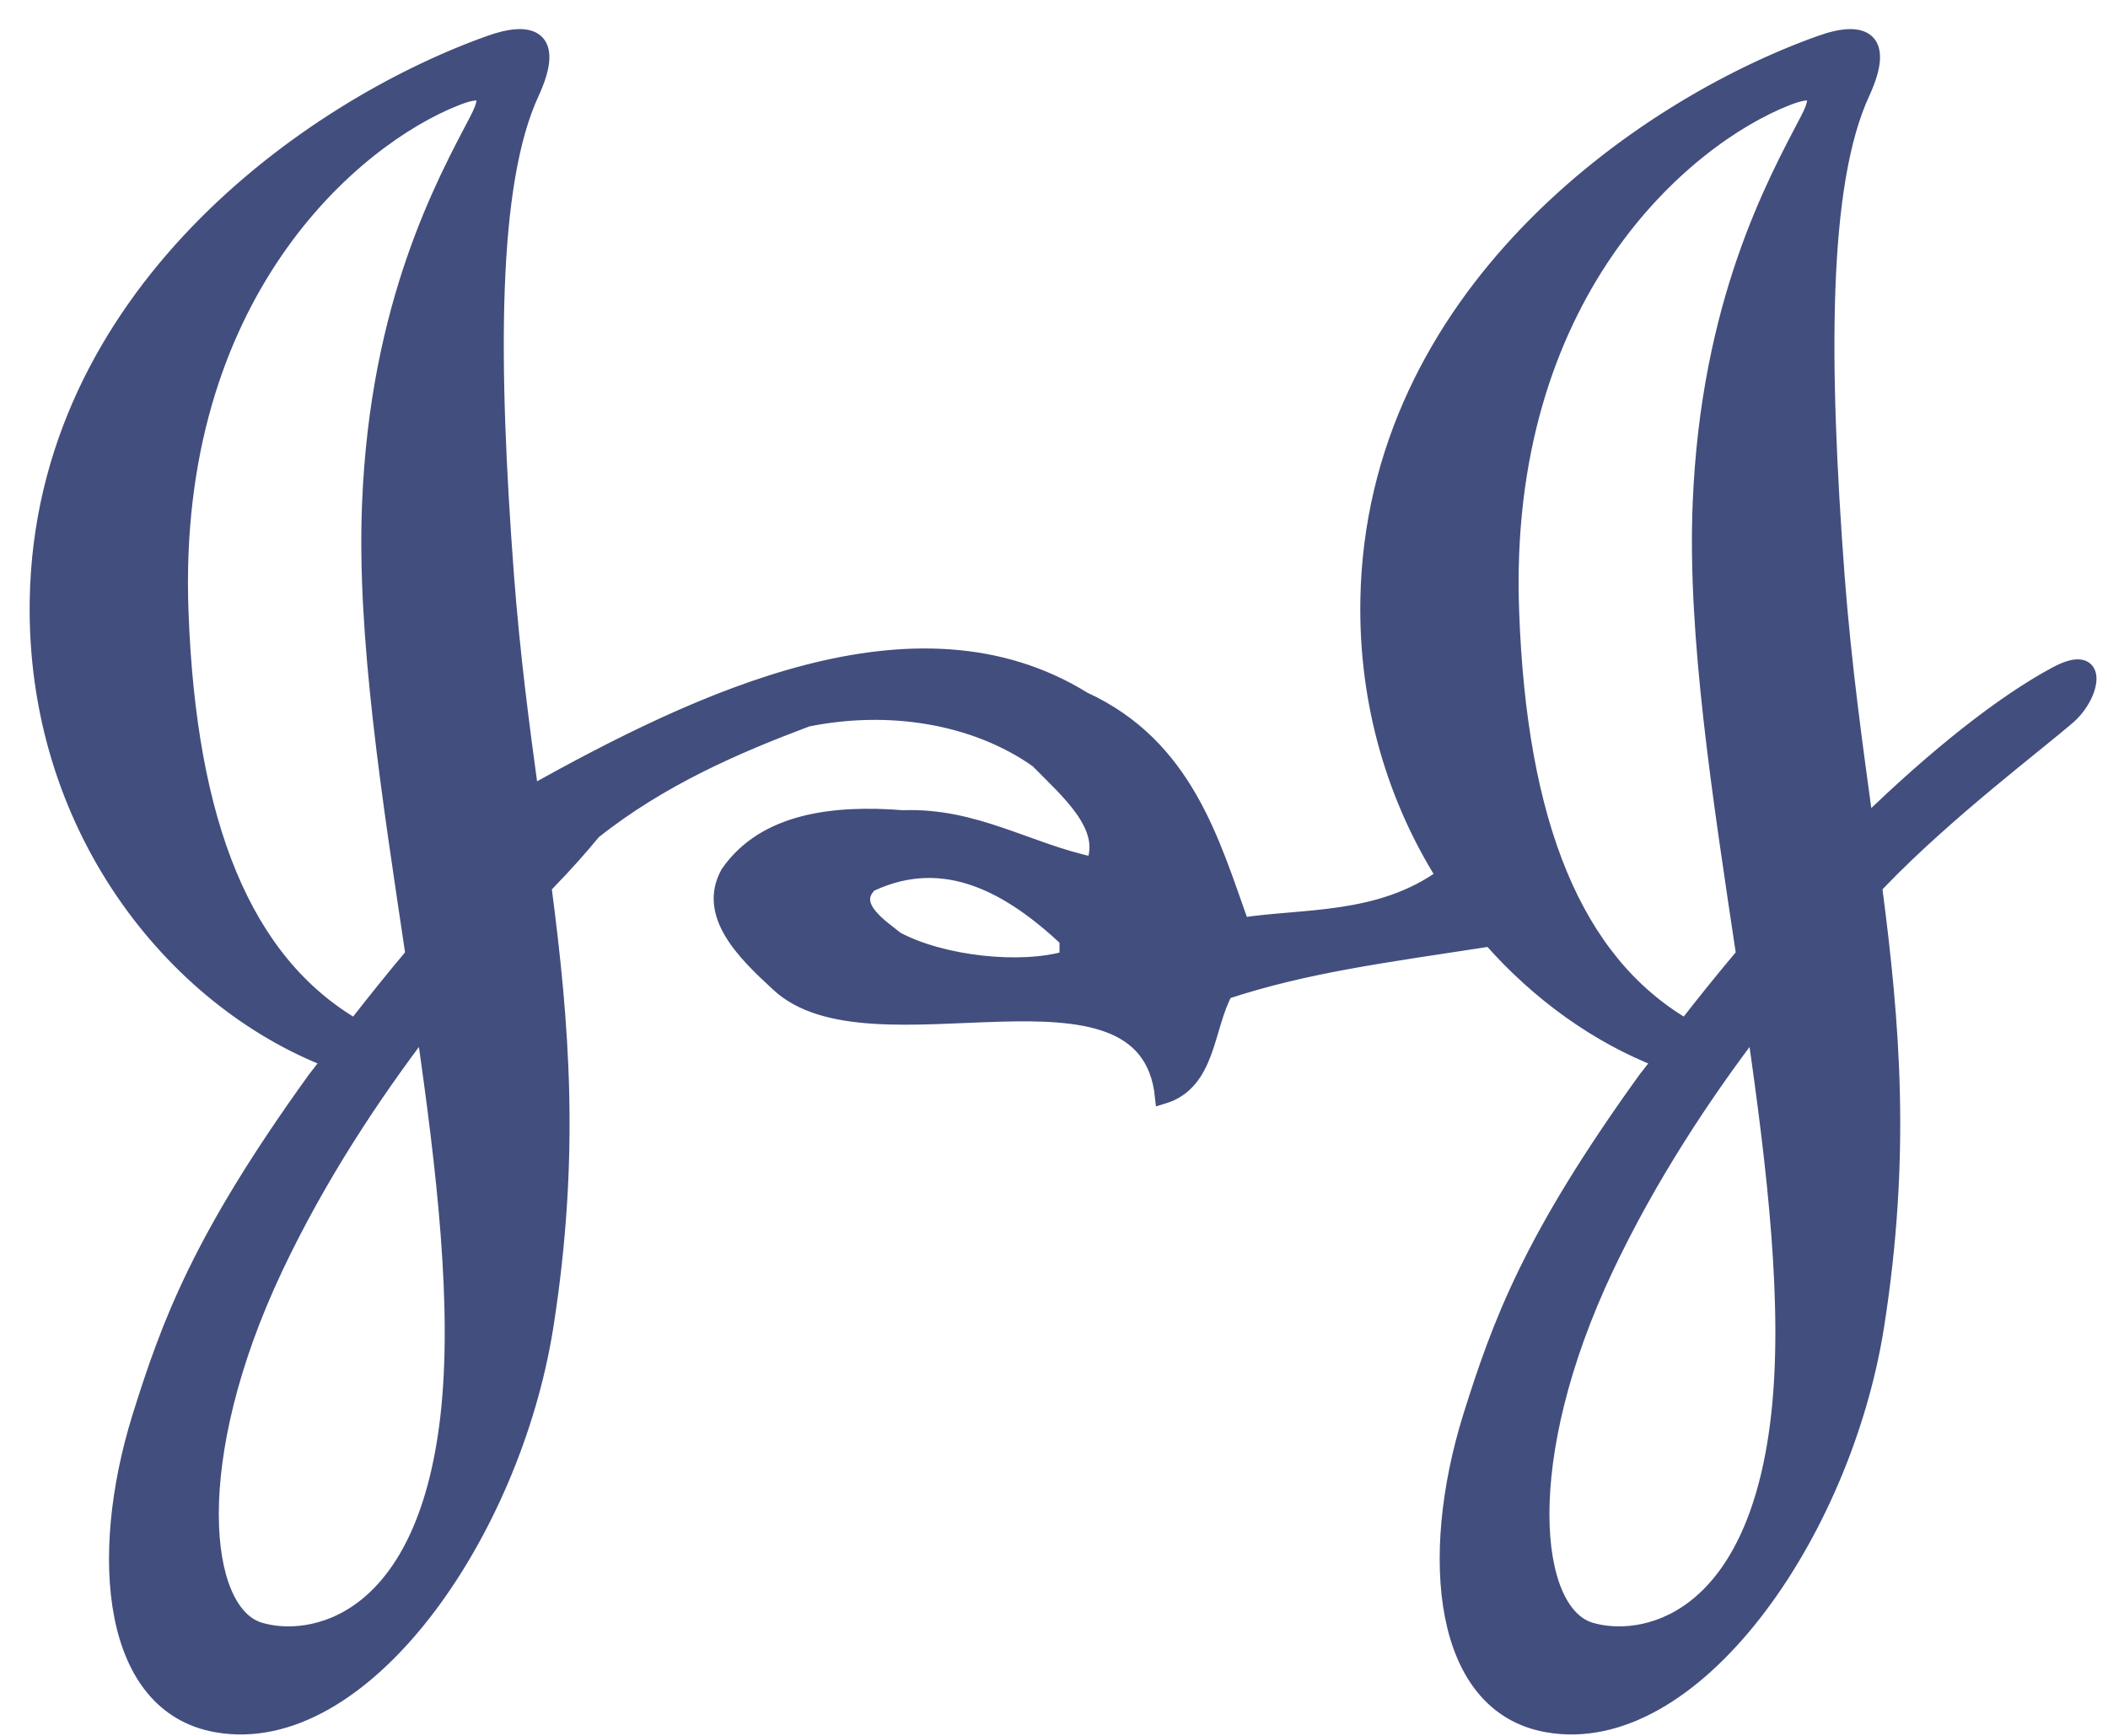 <svg width="51" height="42" viewBox="0 0 51 42" fill="none" xmlns="http://www.w3.org/2000/svg">
<g id="Group">
<path id="Vector" d="M49.756 16.31C48.459 17.002 46.827 18.301 45.137 19.944C44.884 18.086 44.609 16.15 44.44 13.939C44.053 8.77 44.029 4.455 45.051 2.247C45.657 0.93 45.076 0.673 44.029 1.052C39.649 2.618 33.229 7.182 33.1 14.514C33.056 17.074 33.777 19.347 34.936 21.197C33.383 22.331 31.5 22.159 30.04 22.393C29.324 20.393 28.688 18.06 26.219 16.926C22.158 14.408 16.917 16.933 12.844 19.201C12.62 17.567 12.395 15.861 12.248 13.939C11.86 8.77 11.835 4.455 12.858 2.247C13.464 0.93 12.884 0.673 11.835 1.052C7.456 2.618 1.035 7.182 0.907 14.514C0.813 19.996 4.192 24.183 7.979 25.647C7.866 25.806 7.741 25.96 7.623 26.114C4.846 29.968 4.099 32.007 3.38 34.305C2.339 37.67 2.659 41.271 5.239 41.727C8.768 42.354 12.398 37.135 13.199 32.105C13.853 27.949 13.585 24.765 13.154 21.456C13.201 21.405 13.267 21.333 13.312 21.288C13.678 20.91 14.026 20.521 14.356 20.12C15.981 18.827 17.822 18.035 19.531 17.394C21.523 16.993 23.593 17.327 25.105 18.394C25.821 19.127 26.857 19.992 26.457 20.926C24.865 20.593 23.593 19.726 21.84 19.792C20.168 19.659 18.497 19.861 17.621 21.127C17.064 22.126 18.018 23.058 18.815 23.791C21.045 25.925 27.731 22.726 28.13 26.525C29.245 26.191 29.165 24.858 29.643 23.991C31.617 23.343 33.468 23.111 36.06 22.711C37.241 24.055 38.673 25.067 40.171 25.647C40.06 25.806 39.936 25.96 39.816 26.114C37.038 29.968 36.293 32.007 35.573 34.306C34.532 37.671 34.854 41.272 37.434 41.727C40.96 42.355 44.591 37.135 45.393 32.105C46.047 27.949 45.778 24.765 45.347 21.457C45.393 21.405 45.458 21.334 45.505 21.288C47.095 19.639 49.293 17.983 50.048 17.327C50.639 16.802 50.848 15.726 49.756 16.31ZM10.841 34.288C10.258 39.358 7.482 39.813 6.272 39.439C4.846 38.997 4.459 35.328 6.657 30.676C7.706 28.454 9.031 26.466 10.257 24.858C10.757 28.317 11.143 31.65 10.841 34.288ZM11.549 2.896C10.747 4.429 9.145 7.324 8.948 12.178C8.813 15.366 9.425 19.258 9.998 23.098C9.519 23.665 9.053 24.25 8.589 24.843C5.899 23.274 4.56 19.944 4.373 14.807C4.081 7.117 8.554 3.351 11.017 2.377C11.617 2.138 11.933 2.167 11.549 2.896ZM25.821 23.192C24.707 23.525 22.796 23.324 21.682 22.726C21.363 22.459 20.487 21.925 21.045 21.392C22.875 20.525 24.468 21.459 25.821 22.726V23.192ZM43.033 34.288C42.452 39.358 39.676 39.813 38.466 39.439C37.038 38.997 36.652 35.328 38.849 30.676C39.901 28.454 41.223 26.466 42.45 24.858C42.95 28.317 43.337 31.65 43.033 34.288ZM43.74 2.896C42.938 4.429 41.338 7.324 41.14 12.178C41.007 15.366 41.617 19.258 42.191 23.098C41.708 23.672 41.238 24.254 40.782 24.843C38.092 23.274 36.752 19.944 36.566 14.807C36.275 7.117 40.748 3.351 43.21 2.377C43.811 2.138 44.126 2.167 43.74 2.896Z" fill="#424E7D" stroke="#424E7D" stroke-width="0.376"></path>
</g>
</svg>
